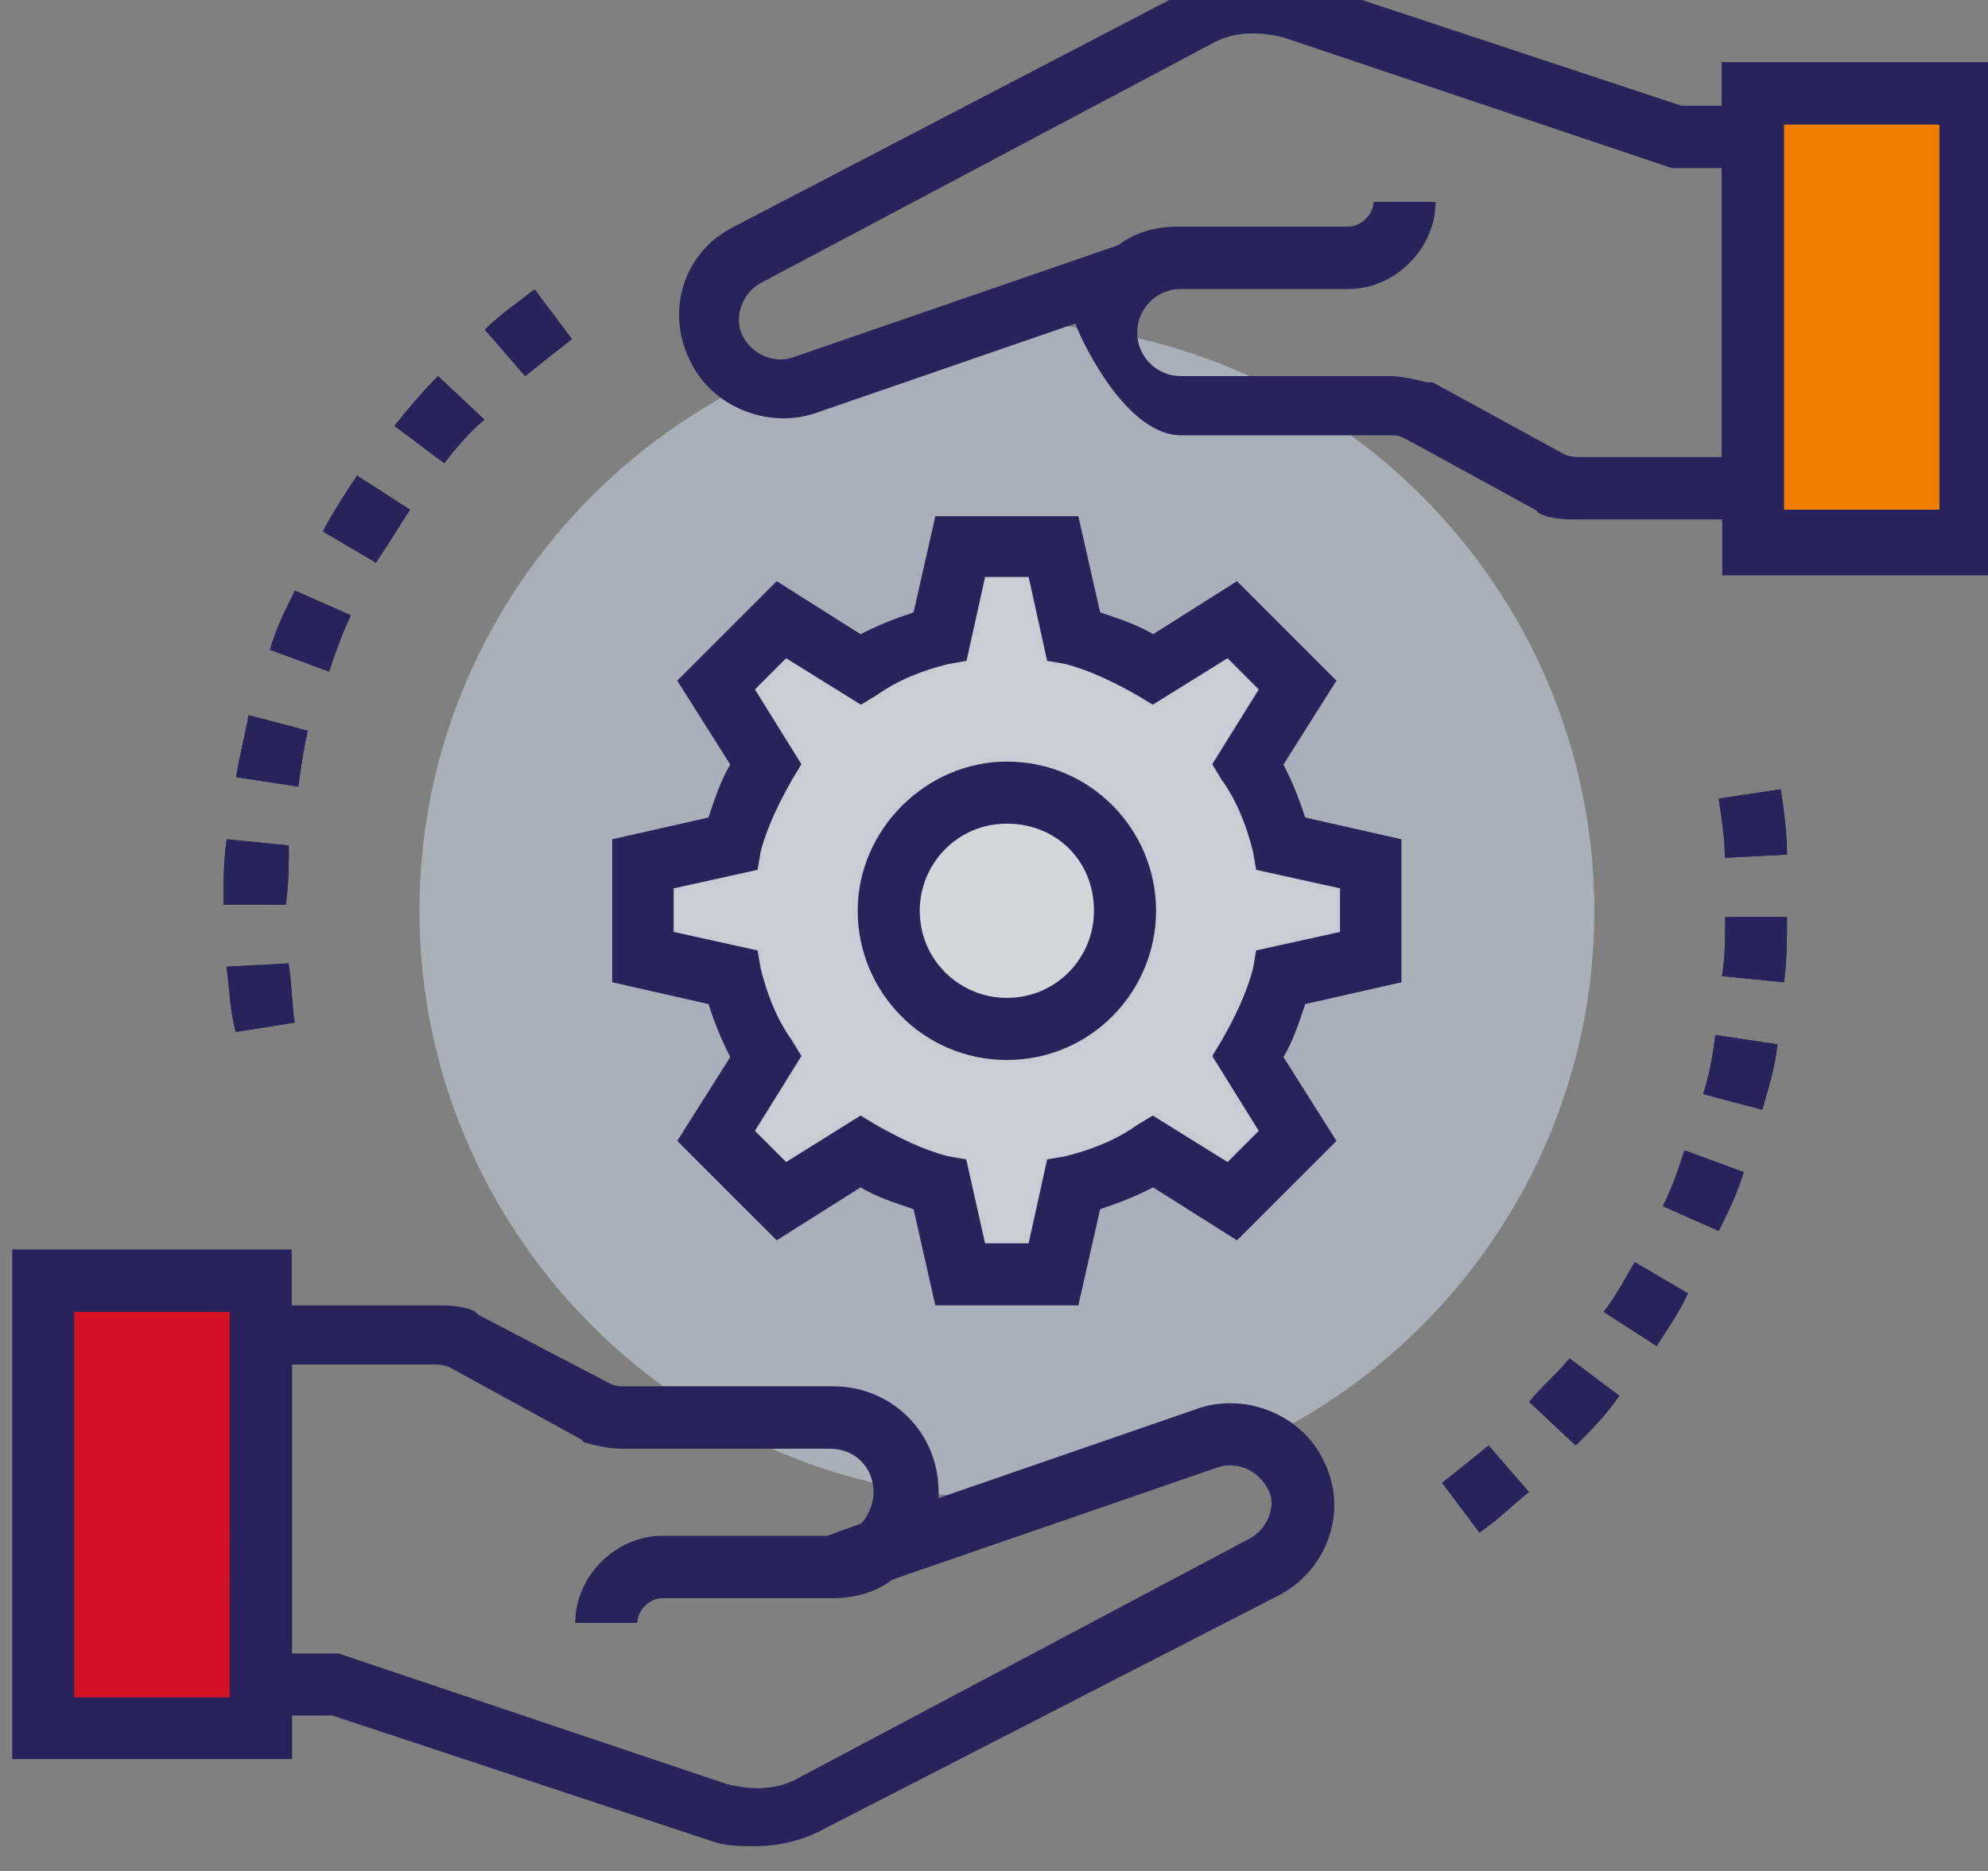 <?xml version="1.0" encoding="UTF-8" standalone="no"?>
<!-- Created with Inkscape (http://www.inkscape.org/) -->

<svg
   xmlns:dc="http://purl.org/dc/elements/1.1/"
   xmlns:cc="http://creativecommons.org/ns#"
   xmlns:rdf="http://www.w3.org/1999/02/22-rdf-syntax-ns#"
   xmlns:svg="http://www.w3.org/2000/svg"
   xmlns="http://www.w3.org/2000/svg"
   xmlns:sodipodi="http://sodipodi.sourceforge.net/DTD/sodipodi-0.dtd"
   xmlns:inkscape="http://www.inkscape.org/namespaces/inkscape"
   width="27.302mm"
   height="25.7mm"
   viewBox="0 0 27.302 25.7"
   version="1.1"
   id="svg10822"
   inkscape:version="0.92.1 r15371"
   sodipodi:docname="dessin-2.svg">
  <rect x="0" y="0" width="27.302" height="25.7" fill="#808080" stroke="none"/>
  <defs
     id="defs10816">
    <clipPath
       clipPathUnits="userSpaceOnUse"
       id="clipPath6147">
      <path
         d="m 768.035,1607.49 h 45.702 v -45.7 h -45.702 z"
         id="path6145"
         inkscape:connector-curvature="0" />
    </clipPath>
  </defs>
  <sodipodi:namedview
     id="base"
     pagecolor="#ffffff"
     bordercolor="#666666"
     borderopacity="1.0"
     inkscape:pageopacity="0.0"
     inkscape:pageshadow="2"
     inkscape:zoom="0.35"
     inkscape:cx="-168.40502"
     inkscape:cy="-105.71799"
     inkscape:document-units="mm"
     inkscape:current-layer="layer1"
     showgrid="false"
     inkscape:window-width="1920"
     inkscape:window-height="1027"
     inkscape:window-x="1920"
     inkscape:window-y="0"
     inkscape:window-maximized="1" />
  <g
     inkscape:label="Calque 1"
     inkscape:groupmode="layer"
     id="layer1"
     transform="translate(-150.39,-95.162)">
    <g
       transform="matrix(0.353,0,0,-0.353,-114.965,667.049)"
       id="g10772">
      <g
         id="g6121"
         transform="translate(790.886,1561.79)">
        <path
           d="m 0,0 c -12.57,0 -22.851,10.281 -22.851,22.851 0,12.57 10.281,22.851 22.851,22.851 12.57,0 22.851,-10.281 22.851,-22.851 C 22.851,10.281 12.583,0 0,0"
           style="fill:#d3d7da;fill-opacity:1;fill-rule:nonzero;stroke:none"
           id="path6123"
           inkscape:connector-curvature="0" />
      </g>
      <g
         id="g6125"
         transform="translate(801.521,1582.099)">
        <path
           d="M 0,0 3.503,0.721 V 4.35 L 0,5.071 C -0.24,6.159 -0.721,7.246 -1.328,8.22 l 1.935,3.022 -2.542,2.542 -3.022,-1.935 c -0.961,0.607 -2.061,1.088 -3.149,1.328 l -0.721,3.503 h -3.629 l -0.721,-3.503 c -1.088,-0.24 -2.175,-0.721 -3.149,-1.328 l -3.022,1.935 -2.542,-2.542 1.935,-3.022 C -20.562,7.259 -21.043,6.159 -21.283,5.071 L -24.786,4.35 V 0.721 L -21.283,0 c 0.24,-1.088 0.721,-2.175 1.328,-3.149 l -1.935,-3.022 2.542,-2.542 3.022,1.935 c 0.961,-0.607 2.061,-1.088 3.149,-1.328 l 0.721,-3.503 h 3.629 l 0.721,3.503 c 1.088,0.24 2.175,0.721 3.149,1.328 l 3.022,-1.935 2.542,2.542 -1.935,3.022 C -0.721,-2.175 -0.24,-1.201 0,0"
           style="fill:#ffffff;fill-opacity:1;fill-rule:nonzero;stroke:none"
           id="path6127"
           inkscape:connector-curvature="0" />
      </g>
      <path
         d="m 819.908,1616.445 h 8.46 v -17.413 h -8.46 z"
         style="fill:#29235c;fill-opacity:1;fill-rule:nonzero;stroke:none"
         id="path6129"
         inkscape:connector-curvature="0" />
      <path
         d="m 753.403,1570.25 h 8.46 v -17.413 h -8.46 z"
         style="fill:#5d6883;fill-opacity:1;fill-rule:nonzero;stroke:none"
         id="path6131"
         inkscape:connector-curvature="0" />
      <g
         id="g6133"
         transform="translate(818.82,1586.702)">
        <path
           d="M 0,0 C 0,0.721 -0.126,1.568 -0.24,2.302 L 2.175,2.668 C 2.302,1.821 2.415,0.974 2.415,0.126 Z m 2.302,-4.843 -2.416,0.24 c 0.127,0.721 0.127,1.568 0.127,2.301 h 2.402 c 0,-0.847 0,-1.694 -0.113,-2.541 m -0.848,-4.958 -2.301,0.608 c 0.24,0.72 0.366,1.454 0.48,2.301 L 2.049,-7.259 C 1.935,-8.232 1.695,-8.953 1.454,-9.801 m -1.694,-4.716 -2.175,0.961 c 0.366,0.721 0.607,1.454 0.847,2.175 l 2.301,-0.848 c -0.252,-0.834 -0.607,-1.568 -0.973,-2.288 m -2.416,-4.477 -2.061,1.328 c 0.481,0.607 0.847,1.328 1.214,1.935 l 2.061,-1.214 c -0.253,-0.595 -0.733,-1.315 -1.214,-2.049 m -3.148,-3.87 -1.809,1.695 c 0.481,0.607 1.088,1.087 1.568,1.694 l 1.935,-1.454 c -0.48,-0.721 -1.087,-1.328 -1.694,-1.935 m -3.744,-3.389 -1.454,1.935 c 0.607,0.481 1.214,0.961 1.809,1.454 l 1.568,-1.808 c -0.595,-0.481 -1.202,-1.088 -1.923,-1.581"
           style="fill:#29235c;fill-opacity:1;fill-rule:nonzero;stroke:none"
           id="path6135"
           inkscape:connector-curvature="0" />
      </g>
      <g
         id="g6137"
         transform="translate(772.144,1605.443)">
        <path
           d="m 0,0 -1.568,1.808 c 0.607,0.607 1.328,1.088 1.935,1.568 L 1.821,1.442 C 1.201,0.961 0.607,0.481 0,0 m -3.149,-3.389 -1.935,1.454 c 0.481,0.607 1.088,1.328 1.695,1.935 l 1.808,-1.695 c -0.594,-0.48 -1.087,-1.087 -1.568,-1.694 m -2.655,-3.87 -2.062,1.214 c 0.367,0.721 0.848,1.455 1.328,2.175 l 2.061,-1.328 c -0.48,-0.733 -0.847,-1.34 -1.327,-2.061 m -1.821,-4.236 -2.302,0.847 c 0.24,0.847 0.607,1.568 0.974,2.302 l 2.175,-0.961 c -0.354,-0.734 -0.607,-1.455 -0.847,-2.188 m -1.202,-4.477 -2.415,0.367 c 0.126,0.847 0.367,1.695 0.48,2.415 l 2.302,-0.607 c -0.127,-0.594 -0.253,-1.327 -0.367,-2.175 m -0.48,-4.59 h -2.428 c 0,0.847 0,1.694 0.126,2.542 l 2.415,-0.241 c 0,-0.733 0,-1.454 -0.113,-2.301 m -1.948,-4.957 c -0.24,0.847 -0.24,1.694 -0.367,2.541 l 2.416,0.127 c 0.126,-0.721 0.126,-1.568 0.24,-2.302 z"
           style="fill:#29235c;fill-opacity:1;fill-rule:nonzero;stroke:none"
           id="path6139"
           inkscape:connector-curvature="0" />
      </g>
      <g
         id="g6141">
        <g
           id="g6143" />
        <g
           id="g6155">
          <g
             clip-path="url(#clipPath6147)"
             id="g6153"
             style="opacity:0.3">
            <g
               transform="translate(790.886,1561.79)"
               id="g6151">
              <path
                 d="m 0,0 c -12.57,0 -22.851,10.281 -22.851,22.851 0,12.57 10.281,22.851 22.851,22.851 12.57,0 22.851,-10.281 22.851,-22.851 C 22.851,10.281 12.583,0 0,0"
                 style="fill:#4b546a;fill-opacity:1;fill-rule:nonzero;stroke:none"
                 id="path6149"
                 inkscape:connector-curvature="0" />
            </g>
          </g>
        </g>
      </g>
      <path
         d="m 819.908,1616.445 h 8.46 v -17.413 h -8.46 z"
         style="fill:#ee7d00;fill-opacity:1;fill-rule:nonzero;stroke:none"
         id="path6157"
         inkscape:connector-curvature="0" />
      <path
         d="m 753.403,1570.25 h 8.46 v -17.413 h -8.46 z"
         style="fill:#d41224;fill-opacity:1;fill-rule:nonzero;stroke:none"
         id="path6159"
         inkscape:connector-curvature="0" />
      <g
         id="g6161"
         transform="translate(818.82,1586.702)">
        <path
           d="M 0,0 C 0,0.721 -0.126,1.568 -0.24,2.302 L 2.175,2.668 C 2.302,1.821 2.415,0.974 2.415,0.126 Z m 2.302,-4.843 -2.416,0.24 c 0.127,0.721 0.127,1.568 0.127,2.301 h 2.402 c 0,-0.847 0,-1.694 -0.113,-2.541 m -0.848,-4.958 -2.301,0.608 c 0.24,0.72 0.366,1.454 0.48,2.301 L 2.049,-7.259 C 1.935,-8.232 1.695,-8.953 1.454,-9.801 m -1.694,-4.716 -2.175,0.961 c 0.366,0.721 0.607,1.454 0.847,2.175 l 2.301,-0.848 c -0.252,-0.834 -0.607,-1.568 -0.973,-2.288 m -2.416,-4.477 -2.061,1.328 c 0.481,0.607 0.847,1.328 1.214,1.935 l 2.061,-1.214 c -0.253,-0.595 -0.733,-1.315 -1.214,-2.049 m -3.148,-3.87 -1.809,1.695 c 0.481,0.607 1.088,1.087 1.568,1.694 l 1.935,-1.454 c -0.48,-0.721 -1.087,-1.328 -1.694,-1.935 m -3.744,-3.389 -1.454,1.935 c 0.607,0.481 1.214,0.961 1.809,1.454 l 1.568,-1.808 c -0.595,-0.481 -1.202,-1.088 -1.923,-1.581"
           style="fill:#29235c;fill-opacity:1;fill-rule:nonzero;stroke:none"
           id="path6163"
           inkscape:connector-curvature="0" />
      </g>
      <g
         id="g6165"
         transform="translate(772.144,1605.443)">
        <path
           d="m 0,0 -1.568,1.808 c 0.607,0.607 1.328,1.088 1.935,1.568 L 1.821,1.442 C 1.201,0.961 0.607,0.481 0,0 m -3.149,-3.389 -1.935,1.454 c 0.481,0.607 1.088,1.328 1.695,1.935 l 1.808,-1.695 c -0.594,-0.48 -1.087,-1.087 -1.568,-1.694 m -2.655,-3.87 -2.062,1.214 c 0.367,0.721 0.848,1.455 1.328,2.175 l 2.061,-1.328 c -0.48,-0.733 -0.847,-1.34 -1.327,-2.061 m -1.821,-4.236 -2.302,0.847 c 0.24,0.847 0.607,1.568 0.974,2.302 l 2.175,-0.961 c -0.354,-0.734 -0.607,-1.455 -0.847,-2.188 m -1.202,-4.477 -2.415,0.367 c 0.126,0.847 0.367,1.695 0.48,2.415 l 2.302,-0.607 c -0.127,-0.594 -0.253,-1.327 -0.367,-2.175 m -0.48,-4.59 h -2.428 c 0,0.847 0,1.694 0.126,2.542 l 2.415,-0.241 c 0,-0.733 0,-1.454 -0.113,-2.301 m -1.948,-4.957 c -0.24,0.847 -0.24,1.694 -0.367,2.541 l 2.416,0.127 c 0.126,-0.721 0.126,-1.568 0.24,-2.302 z"
           style="fill:#29235c;fill-opacity:1;fill-rule:nonzero;stroke:none"
           id="path6167"
           inkscape:connector-curvature="0" />
      </g>
      <path
         d="m 827.167,1600.245 h -6.045 v 14.985 h 6.045 z m -8.473,2.049 h -5.438 c -0.24,0 -0.48,0 -0.721,0.127 l -5.083,2.782 h -0.241 c -0.48,0.126 -0.961,0.24 -1.454,0.24 h -8.106 c -0.936,0 -1.694,0.759 -1.694,1.695 0,0.935 0.758,1.694 1.694,1.694 h 6.525 c 1.809,0 3.39,1.568 3.39,3.389 h -2.416 c 0,-0.48 -0.48,-0.961 -0.974,-0.961 h -6.651 c -0.848,0 -1.695,-0.24 -2.302,-0.721 l -12.684,-4.375 c -0.72,-0.24 -1.568,0.126 -1.934,0.847 -0.367,0.721 0,1.695 0.72,2.061 l 17.54,9.308 c 0.847,0.48 1.809,0.48 2.782,0.24 l 15.112,-5.084 h 1.935 z m 0,15.365 v -1.695 h -1.568 l -14.631,4.844 c -1.569,0.48 -3.263,0.366 -4.591,-0.367 l -17.654,-9.194 c -1.934,-0.973 -2.655,-3.262 -1.694,-5.197 0.847,-1.808 3.022,-2.656 4.843,-2.061 l 10.155,3.503 c 0,-0.127 1.808,-4.351 4.11,-4.351 h 8.106 c 0.24,0 0.367,0 0.607,-0.126 l 5.083,-2.782 0.127,-0.127 c 0.48,-0.24 1.087,-0.24 1.568,-0.24 h 5.564 v -2.175 h 10.863 v 19.968 z"
         style="fill:#29235c;fill-opacity:1;fill-rule:nonzero;stroke:none"
         id="path6169"
         inkscape:connector-curvature="0" />
      <g
         id="g6171"
         transform="translate(800.319,1560.209)">
        <path
           d="m 0,0 -17.54,-9.307 c -0.847,-0.481 -1.808,-0.481 -2.782,-0.241 l -15.112,5.084 h -1.808 V 6.778 h 5.438 c 0.24,0 0.48,0 0.721,-0.126 L -26,3.87 -25.873,3.743 c 0.48,-0.126 0.961,-0.24 1.454,-0.24 h 8.106 c 0.961,0 1.694,-0.721 1.694,-1.695 0,-0.48 -0.24,-0.961 -0.48,-1.214 l -1.328,-0.48 h -6.411 c -1.809,0 -3.389,-1.568 -3.389,-3.389 h 2.415 c 0,0.48 0.48,0.961 0.961,0.961 h 6.652 c 0.847,0 1.694,0.24 2.301,0.721 L -1.214,2.782 C -0.493,3.022 0.354,2.656 0.721,1.935 1.088,1.34 0.721,0.367 0,0 m -45.715,8.827 h 6.045 V -6.171 h -6.045 z M 2.896,3.022 C 2.049,4.831 -0.126,5.678 -1.947,5.084 L -12.089,1.581 v 0.24 c 0,2.302 -1.809,4.11 -4.11,4.11 h -8.106 c -0.241,0 -0.367,0 -0.607,0.126 l -5.084,2.656 -0.126,0.126 C -30.603,9.08 -31.21,9.08 -31.69,9.08 h -5.565 v 2.175 H -48.13 V -8.574 h 10.888 v 1.695 h 1.568 l 14.631,-4.844 c 0.607,-0.24 1.214,-0.24 1.809,-0.24 0.961,0 1.935,0.24 2.782,0.721 l 17.653,9.067 c 1.821,0.974 2.669,3.263 1.695,5.197"
           style="fill:#29235c;fill-opacity:1;fill-rule:nonzero;stroke:none"
           id="path6173"
           inkscape:connector-curvature="0" />
      </g>
      <g
         id="g6175"
         transform="translate(790.038,1571.704)">
        <path
           d="m 0,0 h 1.695 l 0.72,3.263 0.721,0.126 c 0.961,0.24 1.935,0.607 2.782,1.214 L 6.525,4.97 9.434,3.161 10.648,4.375 8.839,7.284 9.206,7.891 c 0.481,0.847 0.961,1.808 1.214,2.782 l 0.127,0.721 3.262,0.721 v 1.694 l -3.262,0.721 -0.127,0.721 c -0.24,0.961 -0.607,1.935 -1.214,2.782 l -0.367,0.607 1.809,2.909 -1.214,1.214 -2.909,-1.809 -0.607,0.367 c -0.847,0.48 -1.808,0.961 -2.782,1.214 l -0.721,0.126 -0.72,3.263 H 0 l -0.721,-3.263 -0.721,-0.126 c -0.961,-0.24 -1.934,-0.607 -2.782,-1.214 l -0.607,-0.367 -2.908,1.809 -1.214,-1.214 1.808,-2.909 -0.367,-0.607 c -0.48,-0.847 -0.961,-1.808 -1.214,-2.782 l -0.126,-0.721 -3.263,-0.721 v -1.694 l 3.263,-0.721 0.126,-0.721 C -8.485,9.712 -8.119,8.738 -7.512,7.891 L -7.145,7.284 -8.953,4.375 -7.739,3.161 -4.843,4.97 -4.236,4.603 c 0.847,-0.48 1.808,-0.961 2.782,-1.214 l 0.721,-0.126 z m 3.629,-2.415 h -5.564 l -0.847,3.743 c -0.721,0.24 -1.454,0.48 -2.061,0.847 l -3.263,-2.061 -3.87,3.869 2.062,3.263 c -0.367,0.721 -0.607,1.328 -0.848,2.061 l -3.743,0.848 v 5.564 l 3.743,0.847 c 0.241,0.721 0.481,1.454 0.848,2.061 l -2.062,3.263 3.87,3.87 3.263,-2.062 c 0.72,0.367 1.327,0.607 2.061,0.848 l 0.847,3.743 h 5.564 l 0.848,-3.743 c 0.72,-0.241 1.454,-0.481 2.061,-0.848 l 3.263,2.062 3.869,-3.87 -2.061,-3.263 c 0.367,-0.721 0.607,-1.327 0.847,-2.061 l 3.743,-0.847 V 10.155 L 12.456,9.307 C 12.216,8.587 11.976,7.853 11.609,7.246 L 13.67,3.983 9.801,0.114 6.538,2.175 C 5.817,1.808 5.21,1.568 4.477,1.328 Z"
           style="fill:#29235c;fill-opacity:1;fill-rule:nonzero;stroke:none"
           id="path6177"
           inkscape:connector-curvature="0" />
      </g>
      <g
         id="g6179"
         transform="translate(790.886,1589.231)">
        <path
           d="m 0,0 c 2.535,0 4.59,-2.055 4.59,-4.59 0,-2.536 -2.055,-4.591 -4.59,-4.591 -2.535,0 -4.59,2.055 -4.59,4.591 C -4.59,-2.055 -2.535,0 0,0"
           style="fill:#d3d7da;fill-opacity:1;fill-rule:nonzero;stroke:none"
           id="path6181"
           inkscape:connector-curvature="0" />
      </g>
      <g
         id="g6183"
         transform="translate(790.886,1588.03)">
        <path
           d="m 0,0 c -1.935,0 -3.389,-1.568 -3.389,-3.389 0,-1.935 1.568,-3.389 3.389,-3.389 1.935,0 3.389,1.568 3.389,3.389 C 3.389,-1.454 1.935,0 0,0 m 0,-9.194 c -3.263,0 -5.804,2.656 -5.804,5.805 0,3.149 2.655,5.804 5.804,5.804 3.263,0 5.804,-2.655 5.804,-5.804 0,-3.149 -2.541,-5.805 -5.804,-5.805"
           style="fill:#29235c;fill-opacity:1;fill-rule:nonzero;stroke:none"
           id="path6185"
           inkscape:connector-curvature="0" />
      </g>
    </g>
  </g>
</svg>

